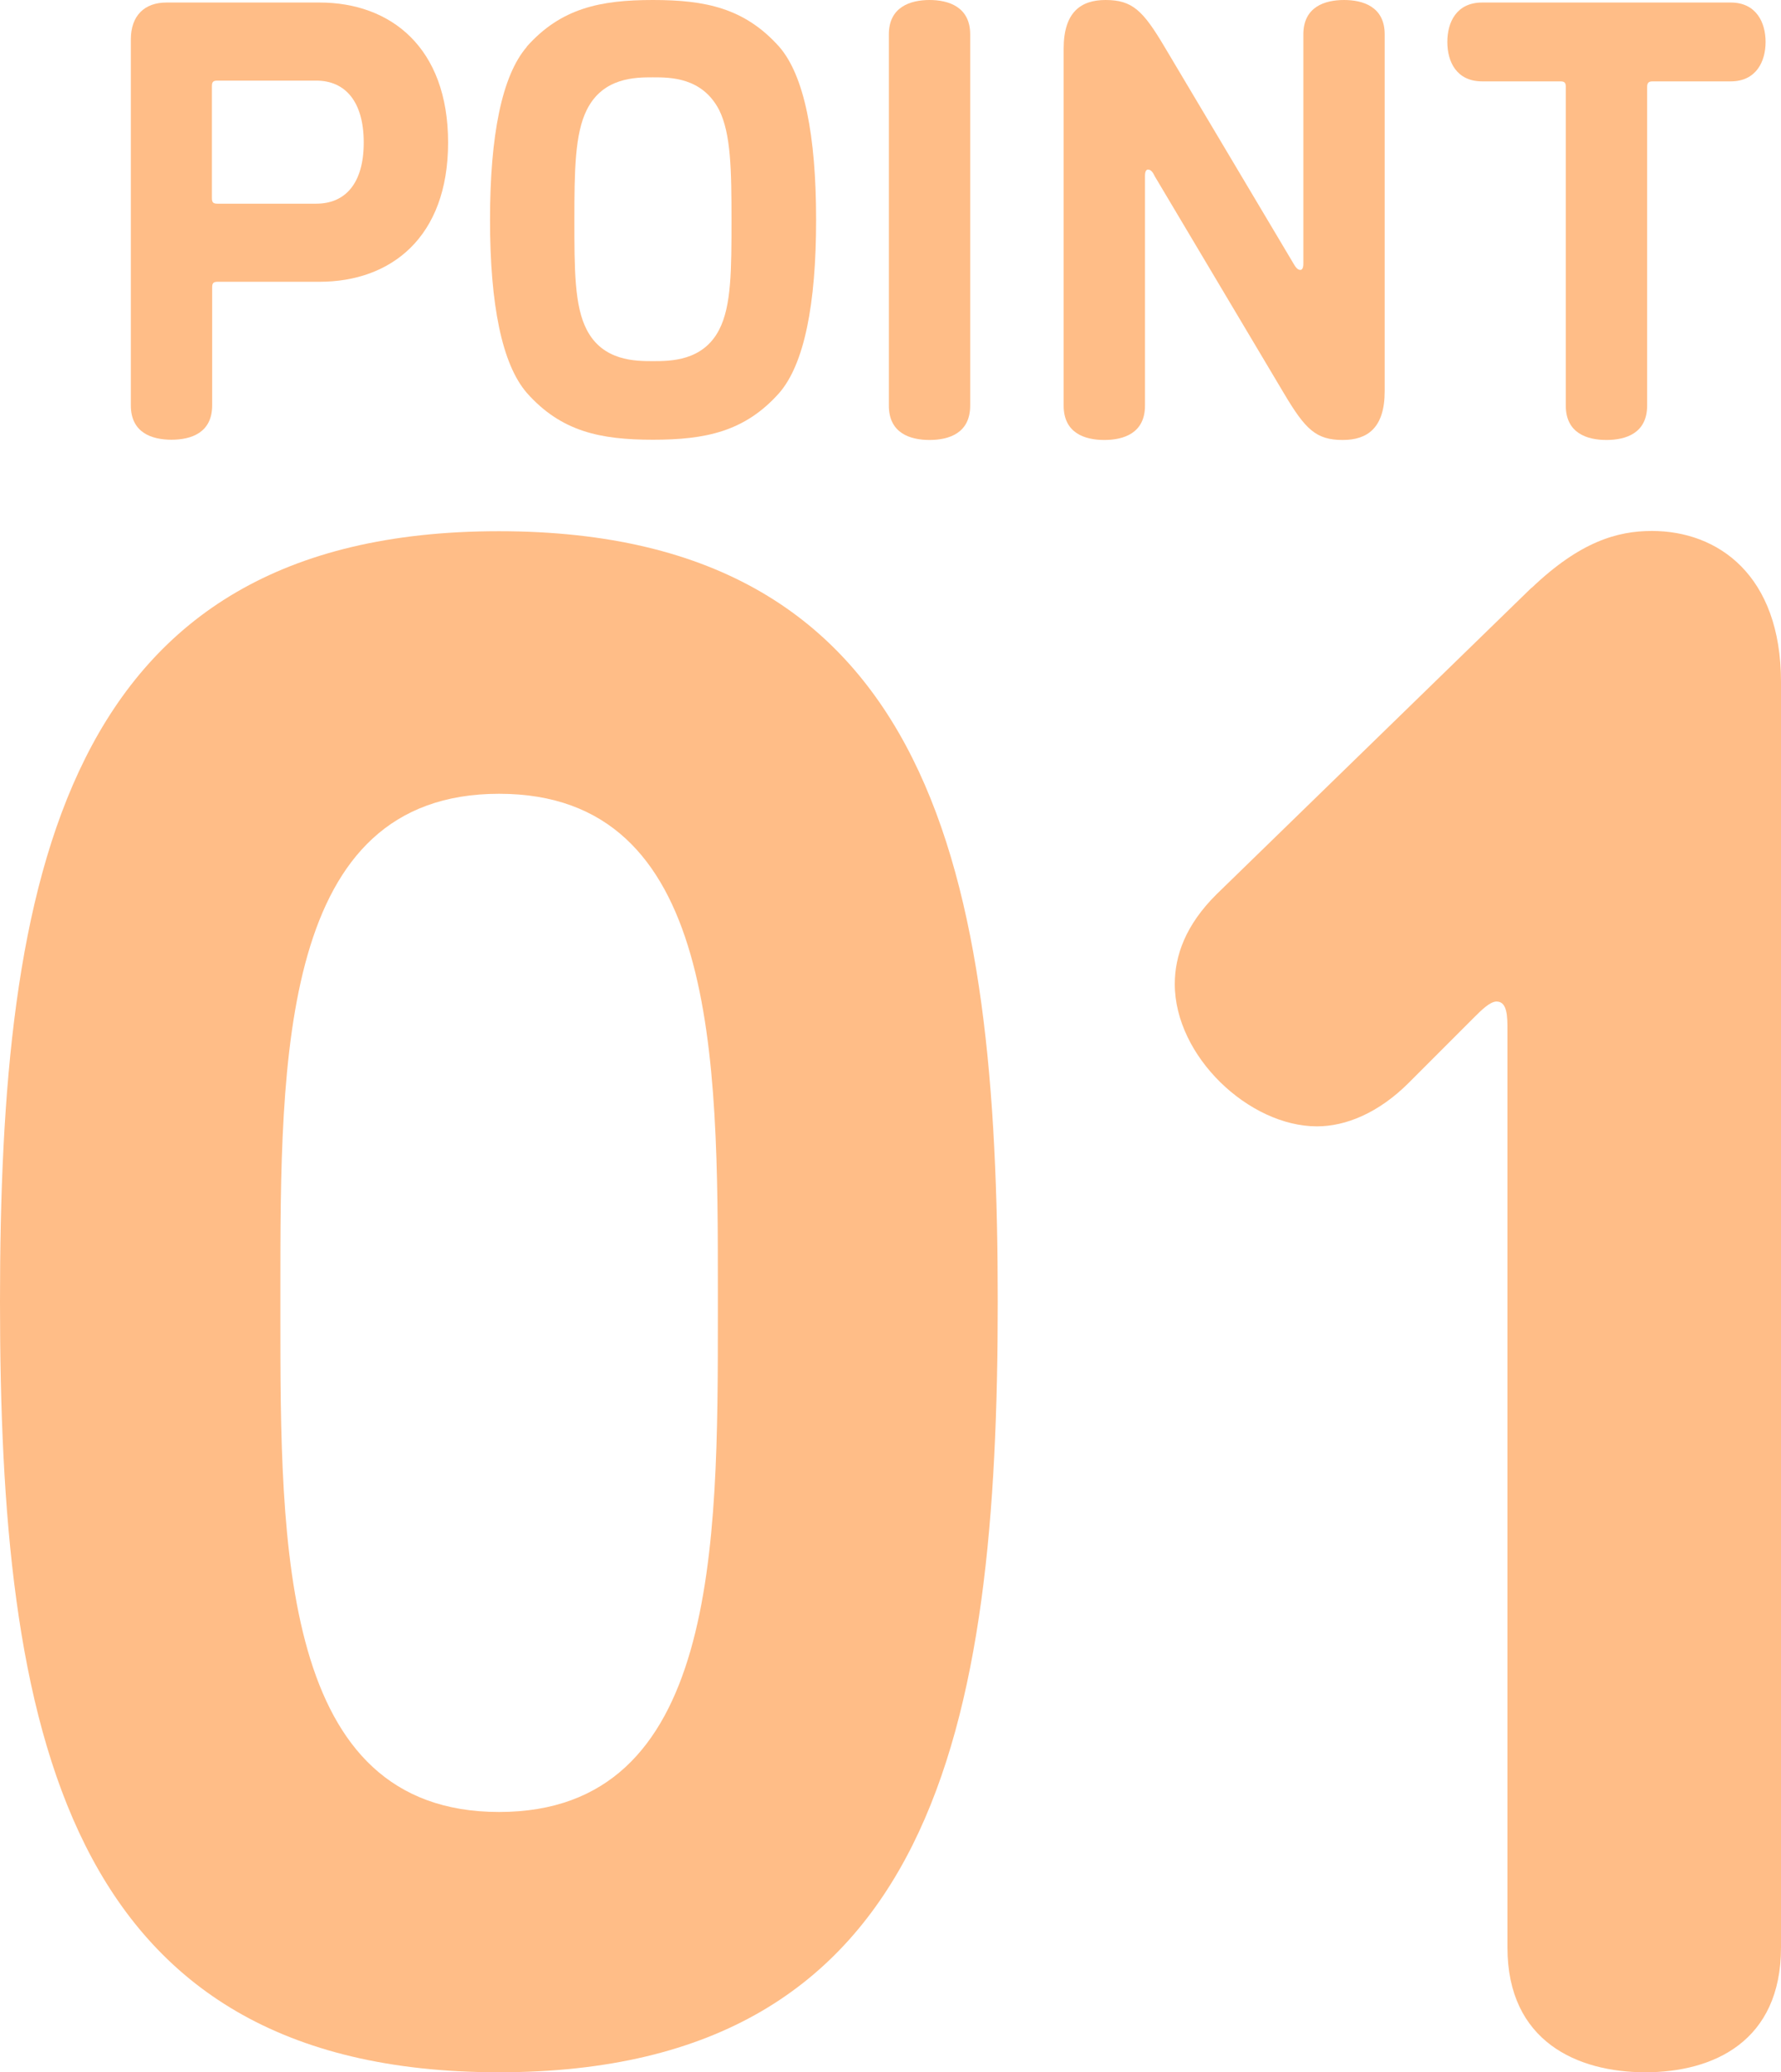 <?xml version="1.0" encoding="UTF-8"?>
<svg id="_レイヤー_1" data-name="レイヤー_1" xmlns="http://www.w3.org/2000/svg" version="1.1" viewBox="0 0 70.51 82">
  <!-- Generator: Adobe Illustrator 29.1.0, SVG Export Plug-In . SVG Version: 2.1.0 Build 142)  -->
  <defs>
    <style>
      .st0 {
        fill: #ffbd87;
      }
    </style>
  </defs>
  <g>
    <path class="st0" d="M39.5,51.51c0,16.72-2.43,30.49-19.75,30.49S0,68.23,0,51.51s2.43-30.49,19.75-30.49,19.75,13.77,19.75,30.49ZM28.42,52.03v-.95c0-9.27,0-19.67-8.66-19.67s-8.66,10.4-8.66,19.67v.95c0,9.18,0,19.67,8.66,19.67s8.66-10.48,8.66-19.67Z"/>
    <path class="st0" d="M60.64,23.26c1.91-1.82,3.38-2.25,4.76-2.25,2.6,0,5.11,1.73,5.11,5.98v50.07c0,3.73-2.69,4.94-5.37,4.94s-5.46-1.21-5.46-4.94v-36.3c0-.52,0-1.13-.43-1.13-.26,0-.61.35-.87.61l-2.6,2.6c-1.21,1.21-2.51,1.73-3.64,1.73-2.69,0-5.63-2.77-5.63-5.63,0-1.13.43-2.34,1.65-3.55l12.47-12.13Z"/>
  </g>
  <g>
    <path class="st0" d="M8.62,11.15c-.17,0-.22.05-.22.22v4.67c0,1.09-.84,1.36-1.61,1.36s-1.61-.27-1.61-1.36V1.56c0-.94.54-1.46,1.41-1.46h6.06c2.82,0,5.09,1.78,5.09,5.54s-2.27,5.51-5.09,5.51h-4.03ZM12.52,8.06c1.14,0,1.88-.79,1.88-2.42s-.74-2.45-1.88-2.45h-3.91c-.17,0-.22.05-.22.22v4.43c0,.17.05.22.22.22h3.91Z"/>
    <path class="st0" d="M20.85,1.85C22.21.32,23.77,0,25.85,0s3.63.32,5,1.85c.99,1.14,1.46,3.51,1.46,6.85s-.47,5.71-1.46,6.85c-1.36,1.53-2.92,1.85-5,1.85s-3.63-.32-4.99-1.85c-.99-1.14-1.46-3.51-1.46-6.85s.47-5.71,1.46-6.85ZM28.47,4.35c-.67-1.29-1.93-1.29-2.62-1.29s-1.98,0-2.62,1.29c-.47.94-.49,2.4-.49,4.35s0,3.41.49,4.35c.64,1.24,1.93,1.24,2.62,1.24s1.98,0,2.62-1.24c.49-.94.49-2.4.49-4.35s-.02-3.41-.49-4.35Z"/>
    <path class="st0" d="M35.19,1.36C35.19.27,36.05,0,36.8,0s1.61.27,1.61,1.36v14.69c0,1.09-.84,1.36-1.61,1.36s-1.61-.27-1.61-1.36V1.36Z"/>
    <path class="st0" d="M51.21,10.43c.07.12.15.25.27.25s.12-.2.12-.25V1.36C51.6.27,52.45,0,53.21,0s1.61.27,1.61,1.36v14.12c0,1.46-.69,1.93-1.66,1.93-1.06,0-1.48-.42-2.32-1.83l-5.12-8.6c-.07-.15-.15-.27-.27-.27s-.12.2-.12.27v9.07c0,1.09-.84,1.36-1.61,1.36s-1.61-.27-1.61-1.36V1.93C42.11.47,42.8,0,43.77,0,44.83,0,45.25.42,46.09,1.83l5.12,8.6Z"/>
    <path class="st0" d="M61.99,3.44c0-.17-.05-.22-.22-.22h-3.09c-1.01,0-1.38-.77-1.38-1.56s.37-1.56,1.38-1.56h9.84c1.01,0,1.38.79,1.38,1.56s-.37,1.56-1.38,1.56h-3.09c-.15,0-.22.05-.22.22v12.61c0,1.09-.84,1.36-1.61,1.36s-1.61-.27-1.61-1.36V3.44Z"/>
  </g>
</svg>